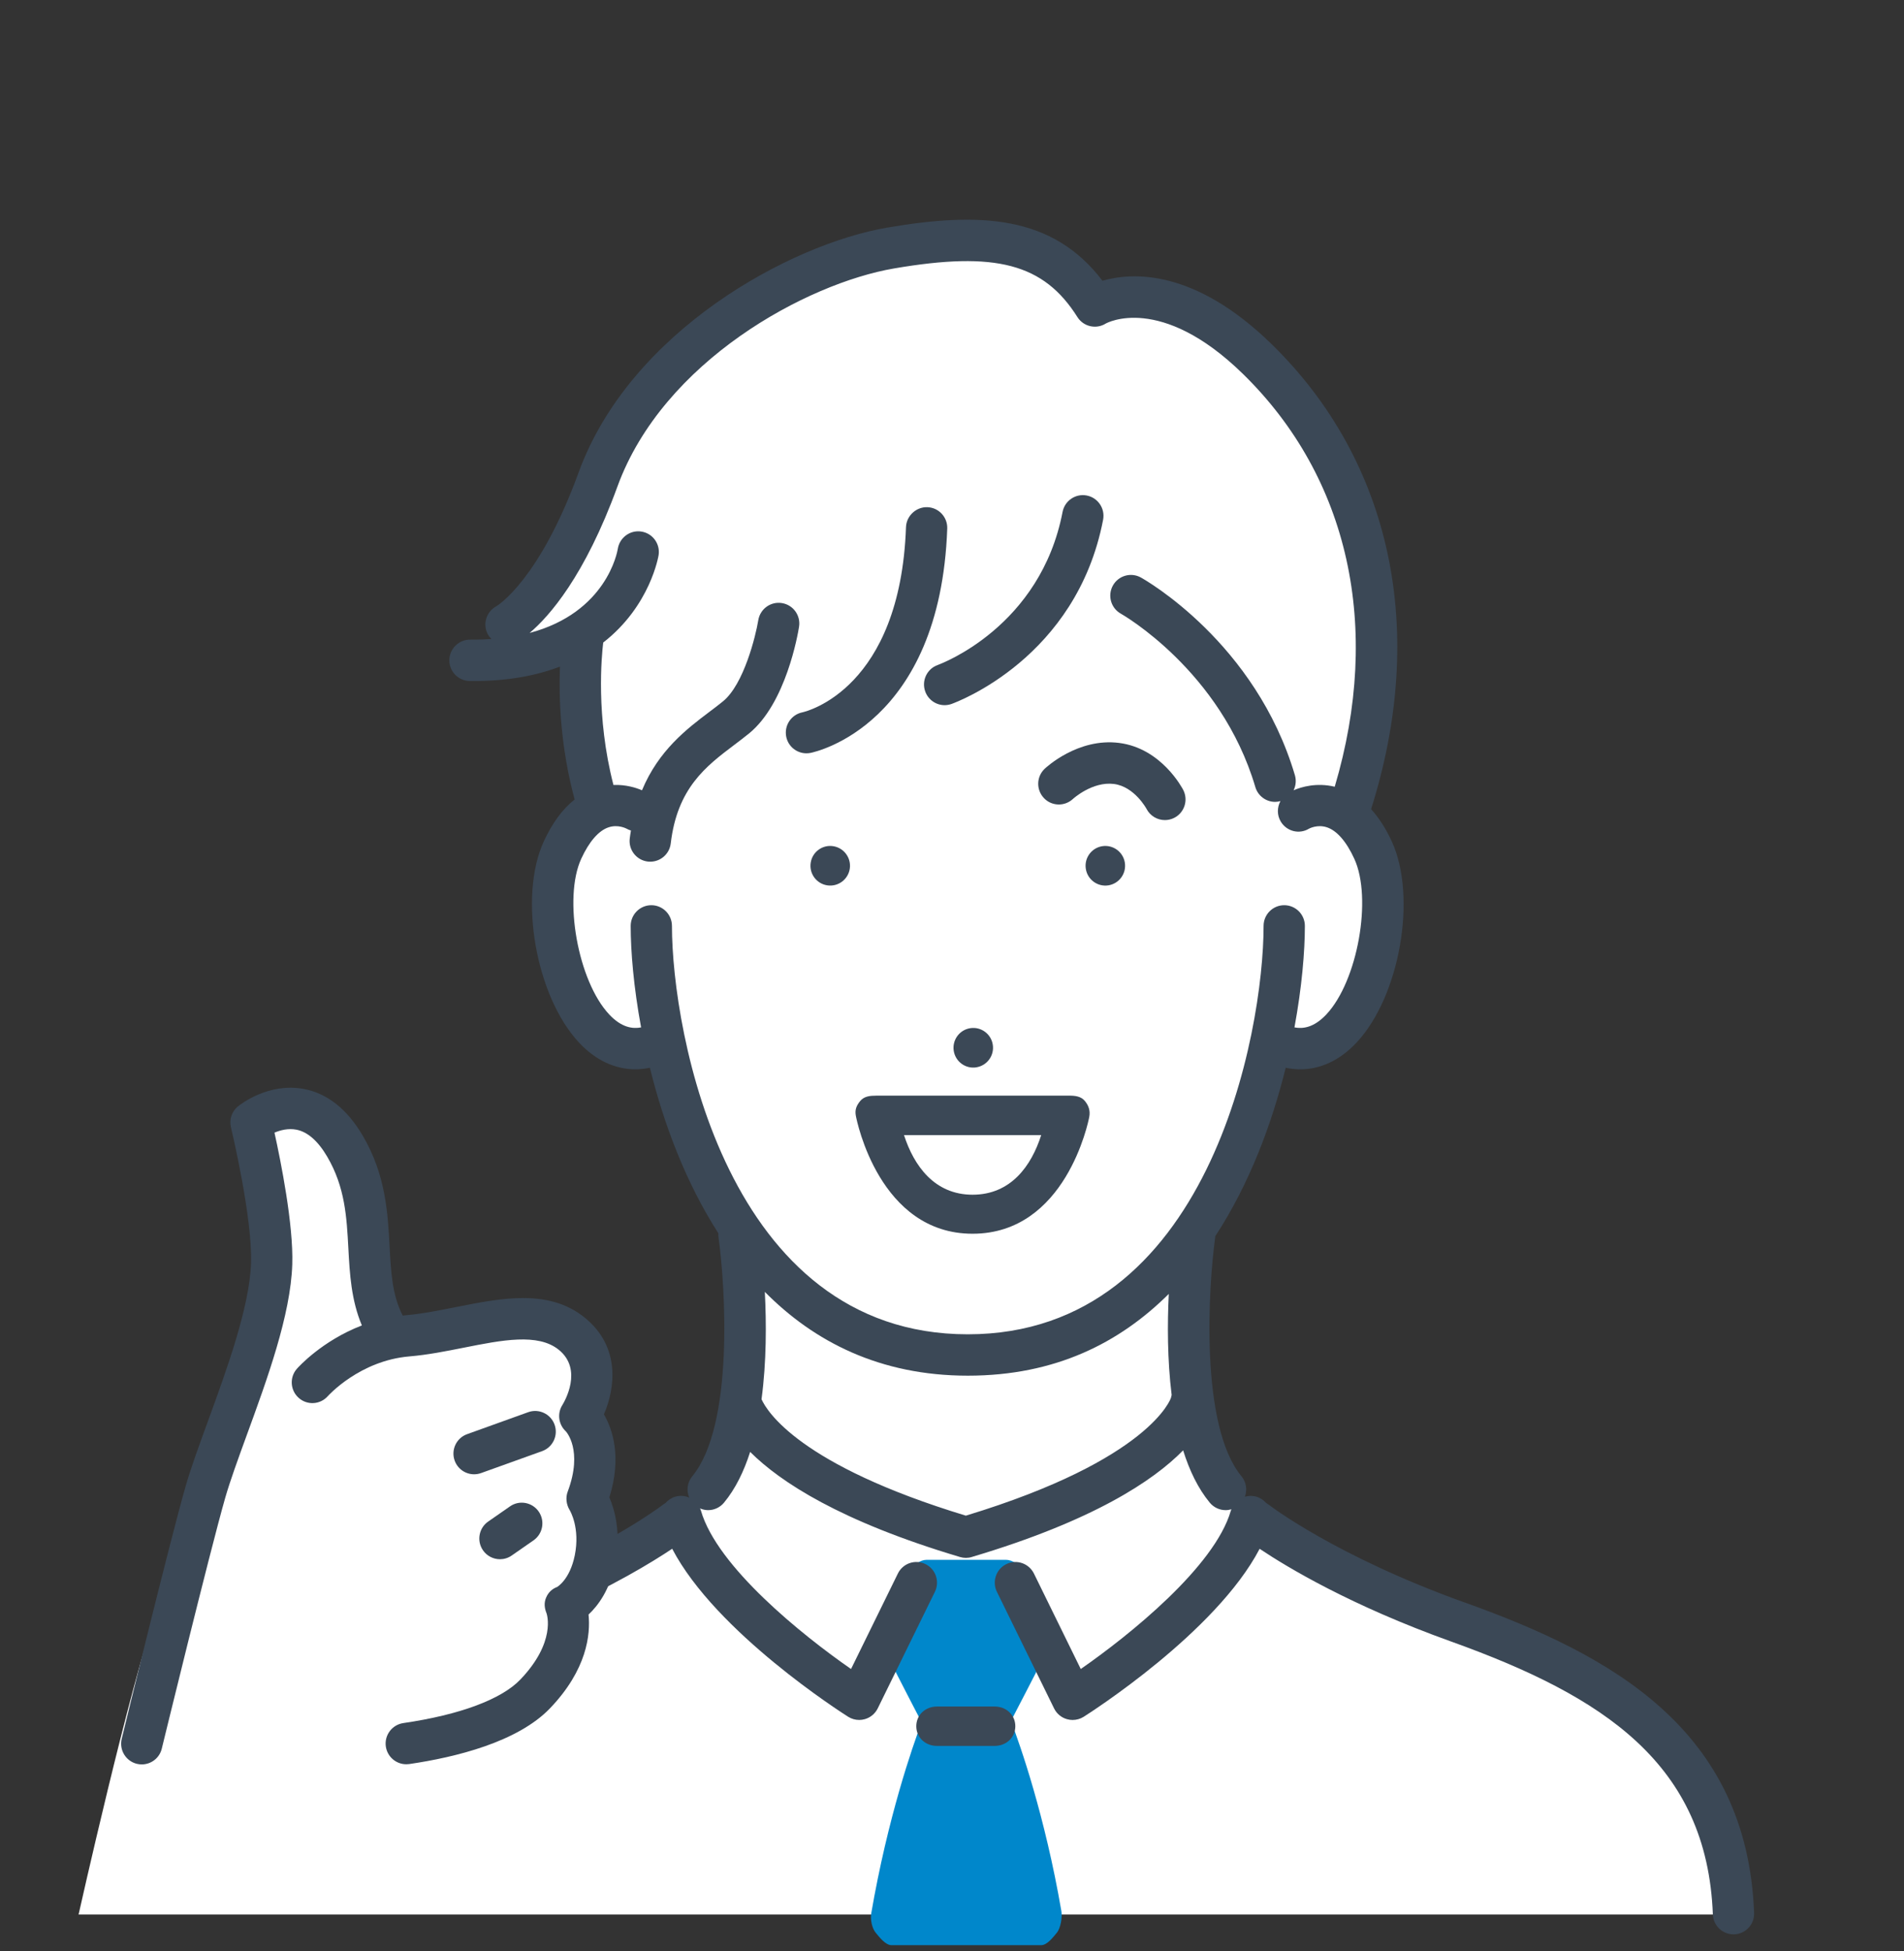 <svg width="82" height="84" viewBox="0 0 82 84" fill="none" xmlns="http://www.w3.org/2000/svg">
<rect x="0" y="0" width="82" height="84" fill="#333333" stroke="none"/>
<g clip-path="url(#clip0_197_476)">
<path d="M22.946 68.685C26.318 67.083 29.345 65.482 30.45 64.133C32.565 61.551 31.86 52.978 31.86 52.978C31.86 52.978 29.323 49.927 28.684 45.112C28.684 45.112 25.032 46.124 24.024 40.947C23.016 35.769 25.752 34.726 25.752 34.726C25.752 34.726 24.748 31.932 25.113 27.409C25.113 27.409 23.649 28.397 21.276 28.403L21.87 26.846C21.87 26.846 24.197 24.443 26.141 19.717C28.086 14.99 41.215 5.607 47.15 13.177C47.15 13.177 50.409 11.487 55.124 16.177C59.84 20.867 60.078 30.366 57.826 35.115C57.826 35.115 60.149 36.284 59.551 39.916C58.952 43.546 57.242 45.611 54.661 45.113C54.661 45.113 53.794 49.753 51.456 53.151C51.456 53.151 50.425 62.59 53.859 65.298C57.293 68.006 66.034 70.84 70.017 73.534C74.001 76.228 74.829 82.431 74.829 82.431H3.384C3.384 82.431 5.593 72.555 6.755 69.32C7.917 66.087 13.04 63.832 14.758 64.142C14.758 64.142 19.751 62.494 21.55 63.471C23.348 64.449 23.133 66.135 22.589 67.042L22.946 68.687V68.685Z" fill="white"/>
<path d="M45.709 82.275C45.001 78.168 43.937 75.141 43.539 74.095C44.292 72.656 45.404 70.476 45.416 70.451C45.567 70.158 45.543 69.787 45.354 69.516L44.045 67.606C43.878 67.367 43.607 67.158 43.317 67.158H39.915C39.625 67.158 39.354 67.373 39.186 67.612L37.877 69.57C37.688 69.841 37.665 70.204 37.816 70.498C37.828 70.521 38.941 72.716 39.693 74.154C39.295 75.201 38.231 78.272 37.522 82.379C37.478 82.638 37.55 83.018 37.718 83.219C37.887 83.42 38.137 83.75 38.398 83.75H44.835C45.097 83.75 45.345 83.418 45.513 83.217C45.683 83.016 45.754 82.535 45.71 82.276L45.709 82.275Z" fill="#0087CB"/>
<path d="M47.472 36.433C47.007 36.506 46.69 36.942 46.763 37.408C46.836 37.874 47.271 38.191 47.735 38.119C48.199 38.045 48.517 37.61 48.444 37.143C48.371 36.678 47.936 36.361 47.472 36.433Z" fill="#3B4856"/>
<path d="M42.048 45.954C42.513 45.88 42.83 45.444 42.756 44.978C42.684 44.514 42.248 44.196 41.785 44.269C41.32 44.342 41.003 44.778 41.075 45.244C41.148 45.71 41.583 46.028 42.048 45.955V45.954Z" fill="#3B4856"/>
<path d="M35.886 36.433C35.423 36.359 34.987 36.677 34.915 37.143C34.841 37.608 35.158 38.045 35.623 38.118C36.087 38.191 36.523 37.873 36.597 37.408C36.669 36.943 36.351 36.507 35.886 36.433Z" fill="#3B4856"/>
<path d="M44.953 34.356C45.286 34.714 45.846 34.733 46.207 34.4C46.215 34.392 47.045 33.636 47.974 33.754C48.858 33.866 49.376 34.822 49.377 34.825C49.535 35.132 49.846 35.309 50.169 35.309C50.304 35.309 50.443 35.278 50.573 35.212C51.011 34.987 51.184 34.451 50.959 34.012C50.921 33.939 50.021 32.218 48.198 31.987C46.421 31.76 45.046 33.048 44.988 33.103C44.635 33.44 44.62 33.998 44.954 34.356L44.953 34.356Z" fill="#3B4856"/>
<path d="M34.73 32.434C34.788 32.434 34.846 32.428 34.905 32.417C35.133 32.372 40.492 31.206 40.795 22.759C40.813 22.267 40.43 21.854 39.939 21.837C39.466 21.819 39.037 22.203 39.019 22.694C38.77 29.654 34.739 30.63 34.552 30.671C34.074 30.77 33.765 31.237 33.86 31.718C33.944 32.142 34.316 32.434 34.73 32.434Z" fill="#3B4856"/>
<path d="M39.846 29.768C39.975 30.132 40.317 30.361 40.683 30.361C40.781 30.361 40.882 30.344 40.98 30.309C41.2 30.23 46.364 28.33 47.508 22.377C47.6 21.894 47.285 21.427 46.802 21.334C46.321 21.242 45.855 21.558 45.762 22.041C44.815 26.965 40.572 28.563 40.384 28.632C39.923 28.797 39.681 29.305 39.846 29.768Z" fill="#3B4856"/>
<path d="M63.087 68.999C57.498 66.994 54.657 64.799 54.624 64.773C54.595 64.749 54.563 64.733 54.532 64.714C54.422 64.588 54.279 64.49 54.106 64.44C53.939 64.391 53.769 64.397 53.613 64.442C53.721 64.153 53.678 63.818 53.468 63.563C51.664 61.382 52.04 55.394 52.336 53.271C52.338 53.255 52.336 53.241 52.338 53.225C53.817 50.968 54.779 48.371 55.371 45.973C55.582 46.016 55.791 46.039 55.998 46.039C56.874 46.039 57.707 45.651 58.418 44.894C60.285 42.907 61.038 38.614 59.94 36.228C59.684 35.669 59.383 35.208 59.049 34.838C61.485 27.151 59.937 19.87 54.767 14.819C51.427 11.558 48.751 11.72 47.48 12.088C45.329 9.261 42.198 9.118 38.204 9.801C34.023 10.517 27.137 14.258 24.921 20.337C23.235 24.962 21.44 26.065 21.376 26.103C20.95 26.33 20.78 26.859 21 27.293C21.044 27.378 21.101 27.448 21.164 27.512C20.922 27.529 20.673 27.54 20.41 27.54C20.358 27.54 20.304 27.54 20.252 27.54C19.776 27.528 19.358 27.927 19.351 28.418C19.345 28.91 19.739 29.314 20.229 29.321C20.29 29.321 20.35 29.322 20.411 29.322C21.907 29.322 23.123 29.08 24.116 28.701C24.063 30.024 24.127 32.122 24.748 34.422C24.229 34.832 23.783 35.435 23.419 36.228C22.321 38.614 23.076 42.907 24.942 44.894C25.652 45.651 26.485 46.039 27.362 46.039C27.569 46.039 27.778 46.015 27.989 45.973C28.57 48.327 29.506 50.871 30.938 53.099C30.934 53.155 30.936 53.214 30.944 53.272C31.241 55.393 31.619 61.378 29.813 63.563C29.593 63.829 29.557 64.184 29.684 64.48C29.502 64.401 29.294 64.38 29.088 64.439C28.916 64.489 28.771 64.587 28.663 64.713C28.632 64.732 28.601 64.748 28.572 64.771C28.554 64.785 26.729 66.199 23.142 67.786C22.694 67.984 22.491 68.51 22.688 68.96C22.835 69.293 23.16 69.491 23.502 69.491C23.622 69.491 23.743 69.466 23.861 69.415C26.383 68.298 28.07 67.27 28.949 66.682C30.834 70.29 36.276 73.756 36.53 73.917C36.673 74.007 36.837 74.053 37.003 74.053C37.084 74.053 37.166 74.042 37.245 74.019C37.487 73.951 37.69 73.782 37.801 73.556L40.264 68.535C40.48 68.094 40.299 67.56 39.858 67.343C39.418 67.126 38.884 67.308 38.669 67.749L36.652 71.86C34.552 70.403 30.883 67.455 30.189 65.046C30.178 65.01 30.163 64.978 30.148 64.945C30.26 64.993 30.378 65.02 30.497 65.02C30.752 65.02 31.006 64.909 31.181 64.697C31.674 64.102 32.04 63.348 32.307 62.512C33.605 63.807 36.19 65.502 41.344 67.037C41.427 67.062 41.513 67.075 41.597 67.075C41.682 67.075 41.769 67.063 41.85 67.037C47.095 65.476 49.679 63.747 50.954 62.445C51.224 63.308 51.596 64.086 52.101 64.697C52.277 64.909 52.53 65.02 52.786 65.02C52.869 65.02 52.952 65.006 53.033 64.982C53.025 65.004 53.014 65.024 53.008 65.046C52.314 67.451 48.645 70.402 46.545 71.86L44.529 67.75C44.312 67.309 43.779 67.126 43.339 67.344C42.898 67.56 42.717 68.095 42.934 68.536L45.397 73.557C45.508 73.783 45.709 73.952 45.953 74.02C46.032 74.043 46.114 74.054 46.194 74.054C46.36 74.054 46.526 74.008 46.669 73.918C46.923 73.757 52.364 70.292 54.249 66.684C55.455 67.492 58.182 69.128 62.492 70.675C69.08 73.039 73.519 75.944 73.768 82.427C73.787 82.907 74.181 83.283 74.656 83.283C74.668 83.283 74.679 83.283 74.691 83.283C75.182 83.264 75.564 82.851 75.544 82.359C75.239 74.436 69.378 71.255 63.09 68.998L63.087 68.999ZM26.235 43.675C24.892 42.245 24.25 38.676 25.032 36.974C25.375 36.23 25.783 35.761 26.214 35.619C26.611 35.488 26.953 35.662 26.986 35.679C27.046 35.714 27.109 35.739 27.173 35.758C27.155 35.873 27.134 35.985 27.121 36.106C27.063 36.594 27.412 37.037 27.9 37.095C27.935 37.099 27.97 37.1 28.005 37.1C28.45 37.1 28.833 36.768 28.887 36.314C29.168 33.925 30.412 32.986 31.616 32.077C31.84 31.907 32.059 31.742 32.264 31.575C33.846 30.282 34.36 27.318 34.413 26.985C34.49 26.499 34.16 26.044 33.677 25.966C33.193 25.886 32.737 26.217 32.657 26.703C32.548 27.376 32.035 29.464 31.14 30.194C30.952 30.349 30.75 30.5 30.544 30.655C29.586 31.379 28.364 32.305 27.649 34.026C27.391 33.914 26.953 33.778 26.419 33.796C25.654 30.833 25.911 28.227 25.979 27.665C28.016 26.081 28.361 23.925 28.366 23.89C28.434 23.406 28.102 22.959 27.619 22.886C27.137 22.812 26.684 23.146 26.607 23.63C26.586 23.764 26.122 26.372 22.809 27.252C23.648 26.543 25.182 24.816 26.591 20.949C28.562 15.54 34.745 12.201 38.504 11.558C42.887 10.807 44.952 11.355 46.401 13.651C46.662 14.065 47.208 14.19 47.623 13.93C47.646 13.916 49.971 12.623 53.527 16.096C58.101 20.564 59.519 27.011 57.483 33.873C56.707 33.687 56.051 33.878 55.711 34.026C55.806 33.832 55.833 33.604 55.769 33.381C54.081 27.675 49.338 24.978 49.137 24.866C48.708 24.627 48.167 24.782 47.929 25.211C47.69 25.641 47.844 26.184 48.273 26.423C48.316 26.446 52.581 28.871 54.064 33.887C54.178 34.274 54.532 34.525 54.915 34.525C54.992 34.525 55.069 34.512 55.145 34.491C55 34.76 54.992 35.094 55.159 35.373C55.412 35.794 55.951 35.934 56.371 35.681C56.386 35.672 56.736 35.484 57.146 35.62C57.575 35.762 57.985 36.231 58.326 36.975C59.108 38.676 58.467 42.245 57.123 43.676C56.59 44.244 56.116 44.305 55.749 44.235C56.069 42.499 56.197 40.961 56.197 39.865C56.197 39.373 55.799 38.974 55.308 38.974C54.817 38.974 54.419 39.373 54.419 39.865C54.419 44.427 52.078 57.449 41.679 57.449C31.28 57.449 28.939 44.427 28.939 39.865C28.939 39.373 28.541 38.974 28.051 38.974C27.561 38.974 27.162 39.373 27.162 39.865C27.162 40.961 27.289 42.499 27.61 44.235C27.243 44.305 26.769 44.244 26.234 43.676L26.235 43.675ZM50.431 60.179C50.427 60.205 49.558 62.838 41.596 65.257C34.431 63.081 33.029 60.764 32.797 60.245C33.013 58.631 33.008 56.959 32.939 55.622C35.062 57.77 37.902 59.23 41.68 59.23C45.458 59.23 48.223 57.81 50.336 55.71C50.274 56.982 50.272 58.542 50.46 60.064C50.449 60.102 50.438 60.139 50.432 60.178L50.431 60.179Z" fill="#3B4856"/>
<path d="M42.839 73.475H40.351C39.86 73.475 39.462 73.831 39.462 74.323C39.462 74.815 39.86 75.171 40.351 75.171H42.839C43.329 75.171 43.727 74.815 43.727 74.323C43.727 73.831 43.329 73.475 42.839 73.475Z" fill="#3B4856"/>
<path d="M46.038 47.174H37.732C37.468 47.174 37.217 47.199 37.047 47.404C36.879 47.608 36.81 47.786 36.86 48.047C36.899 48.254 37.873 53.119 41.885 53.119C45.897 53.119 46.872 48.298 46.911 48.091C46.961 47.831 46.891 47.608 46.723 47.404C46.554 47.199 46.303 47.173 46.038 47.173V47.174ZM41.885 51.439C40.244 51.439 39.358 50.19 38.933 48.871H44.842C44.422 50.19 43.539 51.439 41.885 51.439Z" fill="#3B4856"/>
<path d="M8.025 67.037C8.025 67.037 9.933 61.566 10.94 58.484C11.947 55.404 10.781 48.391 10.781 48.391C10.781 48.391 12.901 46.798 14.863 49.028C16.824 51.26 15.339 56.199 16.93 57.687C16.93 57.687 27.385 54.602 24.987 60.821C24.987 60.821 26.365 62.362 25.305 64.646C25.305 64.646 26.365 67.089 24.456 69.373C24.456 69.373 25.092 73.676 17.512 75.11L16.505 75.907C16.505 75.907 12.264 74.154 8.024 67.035L8.025 67.037Z" fill="white"/>
<path d="M26.245 64.468C26.784 62.735 26.385 61.544 26.009 60.895C26.495 59.774 26.735 57.98 25.174 56.724C23.629 55.481 21.597 55.886 19.632 56.278C18.915 56.42 18.172 56.569 17.487 56.627C17.439 56.631 17.394 56.639 17.346 56.644C16.894 55.778 16.839 54.794 16.779 53.671C16.701 52.227 16.615 50.592 15.628 48.906C14.953 47.753 14.093 47.072 13.072 46.883C11.574 46.609 10.382 47.527 10.251 47.633C9.983 47.85 9.864 48.201 9.946 48.536C9.955 48.575 10.875 52.403 10.811 54.382C10.751 56.272 9.752 59.008 8.949 61.206C8.572 62.238 8.217 63.212 7.992 63.998C7.294 66.438 5.325 74.522 5.242 74.865C5.126 75.343 5.418 75.825 5.894 75.942C5.965 75.959 6.036 75.967 6.106 75.967C6.507 75.967 6.87 75.695 6.968 75.287C6.989 75.203 9.013 66.896 9.7 64.488C9.908 63.764 10.252 62.819 10.617 61.818C11.508 59.38 12.518 56.616 12.587 54.439C12.642 52.733 12.095 50.008 11.821 48.766C12.079 48.658 12.414 48.572 12.763 48.638C13.248 48.732 13.697 49.125 14.095 49.806C14.863 51.118 14.931 52.405 15.004 53.766C15.062 54.86 15.129 55.983 15.585 57.067C13.866 57.728 12.842 58.869 12.787 58.932C12.462 59.3 12.497 59.863 12.866 60.188C13.233 60.514 13.794 60.479 14.119 60.11C14.134 60.095 15.49 58.58 17.636 58.4C18.421 58.334 19.212 58.176 19.979 58.024C21.617 57.698 23.164 57.39 24.062 58.113C25.12 58.963 24.312 60.343 24.22 60.493C23.989 60.857 24.052 61.333 24.367 61.625C24.375 61.633 25.122 62.43 24.45 64.221C24.352 64.478 24.389 64.777 24.531 65.011C24.55 65.042 24.992 65.783 24.754 66.966C24.541 68.017 23.995 68.326 23.997 68.326C23.773 68.411 23.615 68.562 23.52 68.784C23.424 69.005 23.446 69.234 23.537 69.457C23.555 69.507 23.955 70.702 22.406 72.317C21.589 73.167 19.801 73.833 17.369 74.188C16.883 74.26 16.546 74.712 16.617 75.199C16.683 75.642 17.062 75.96 17.495 75.96C17.538 75.96 17.582 75.957 17.624 75.952C19.62 75.66 22.292 75.005 23.686 73.552C25.283 71.887 25.435 70.368 25.347 69.514C25.76 69.129 26.267 68.448 26.494 67.32C26.759 66.003 26.472 65.002 26.243 64.468H26.245Z" fill="#3B4856"/>
<path d="M23.884 61.339C23.719 60.877 23.208 60.636 22.748 60.802L20.118 61.748C19.655 61.913 19.415 62.423 19.581 62.886C19.712 63.25 20.054 63.476 20.418 63.476C20.518 63.476 20.619 63.459 20.717 63.424L23.348 62.479C23.81 62.313 24.05 61.803 23.884 61.339Z" fill="#3B4856"/>
<path d="M21.965 64.857L21.026 65.51C20.621 65.79 20.522 66.345 20.801 66.749C20.973 66.998 21.251 67.133 21.532 67.133C21.707 67.133 21.884 67.081 22.037 66.974L22.977 66.321C23.38 66.041 23.48 65.486 23.201 65.082C22.921 64.677 22.366 64.576 21.965 64.857Z" fill="#3B4856"/>
</g>
<defs>
<clipPath id="clip0_197_476">
<rect width="82" height="83" fill="white" transform="translate(0 0.75)"/>
</clipPath>
</defs>
</svg>

